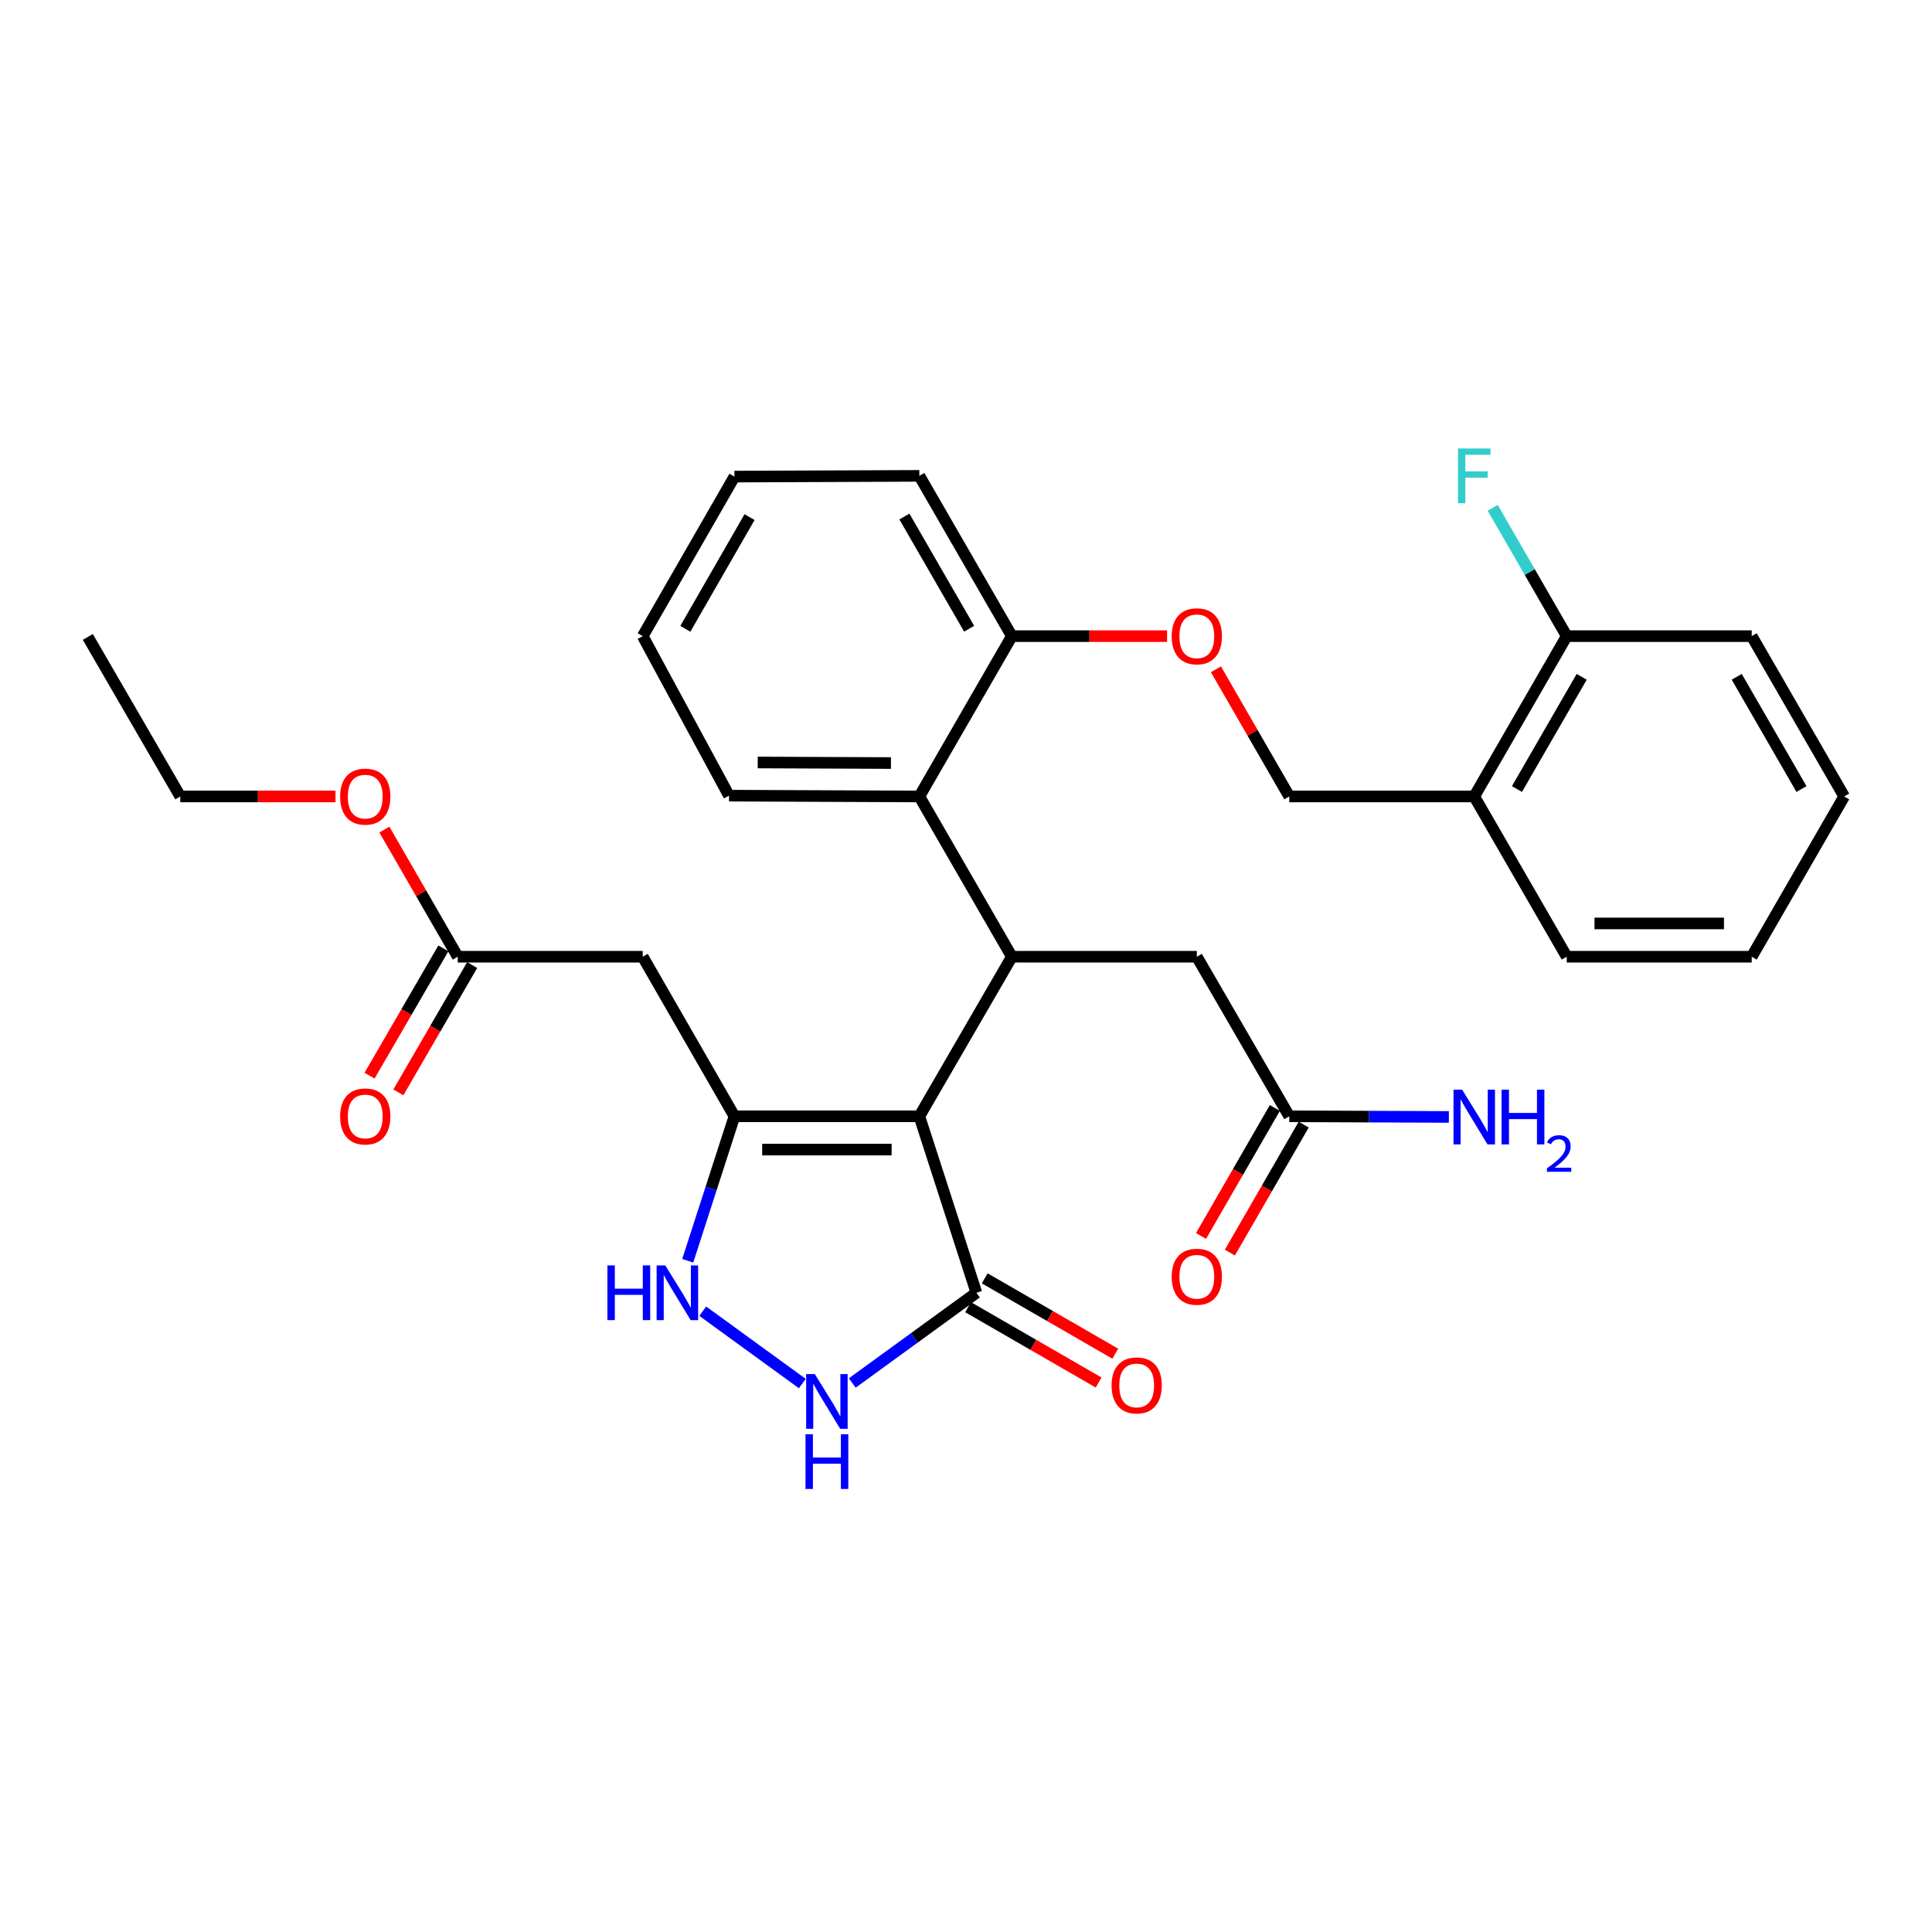 <?xml version='1.0' encoding='iso-8859-1'?>
<svg version='1.1' baseProfile='full'
              xmlns='http://www.w3.org/2000/svg'
                      xmlns:rdkit='http://www.rdkit.org/xml'
                      xmlns:xlink='http://www.w3.org/1999/xlink'
                  xml:space='preserve'
width='1000px' height='1000px' viewBox='0 0 1000 1000'>
<!-- END OF HEADER -->
<rect style='opacity:1.0;fill:#FFFFFF;stroke:none' width='1000' height='1000' x='0' y='0'> </rect>
<path class='bond-0' d='M 475.857,577.789 L 380.146,577.789' style='fill:none;fill-rule:evenodd;stroke:#000000;stroke-width:6px;stroke-linecap:butt;stroke-linejoin:miter;stroke-opacity:1' />
<path class='bond-0' d='M 461.5,595.02 L 394.503,595.02' style='fill:none;fill-rule:evenodd;stroke:#000000;stroke-width:6px;stroke-linecap:butt;stroke-linejoin:miter;stroke-opacity:1' />
<path class='bond-1' d='M 475.857,577.789 L 523.731,495.202' style='fill:none;fill-rule:evenodd;stroke:#000000;stroke-width:6px;stroke-linecap:butt;stroke-linejoin:miter;stroke-opacity:1' />
<path class='bond-2' d='M 475.857,577.789 L 505.38,669.134' style='fill:none;fill-rule:evenodd;stroke:#000000;stroke-width:6px;stroke-linecap:butt;stroke-linejoin:miter;stroke-opacity:1' />
<path class='bond-3' d='M 380.146,577.789 L 368.057,615.182' style='fill:none;fill-rule:evenodd;stroke:#000000;stroke-width:6px;stroke-linecap:butt;stroke-linejoin:miter;stroke-opacity:1' />
<path class='bond-3' d='M 368.057,615.182 L 355.967,652.574' style='fill:none;fill-rule:evenodd;stroke:#0000FF;stroke-width:6px;stroke-linecap:butt;stroke-linejoin:miter;stroke-opacity:1' />
<path class='bond-5' d='M 380.146,577.789 L 332.673,495.202' style='fill:none;fill-rule:evenodd;stroke:#000000;stroke-width:6px;stroke-linecap:butt;stroke-linejoin:miter;stroke-opacity:1' />
<path class='bond-6' d='M 523.731,495.202 L 475.857,412.243' style='fill:none;fill-rule:evenodd;stroke:#000000;stroke-width:6px;stroke-linecap:butt;stroke-linejoin:miter;stroke-opacity:1' />
<path class='bond-8' d='M 523.731,495.202 L 619.471,495.202' style='fill:none;fill-rule:evenodd;stroke:#000000;stroke-width:6px;stroke-linecap:butt;stroke-linejoin:miter;stroke-opacity:1' />
<path class='bond-4' d='M 505.38,669.134 L 473.256,692.483' style='fill:none;fill-rule:evenodd;stroke:#000000;stroke-width:6px;stroke-linecap:butt;stroke-linejoin:miter;stroke-opacity:1' />
<path class='bond-4' d='M 473.256,692.483 L 441.133,715.831' style='fill:none;fill-rule:evenodd;stroke:#0000FF;stroke-width:6px;stroke-linecap:butt;stroke-linejoin:miter;stroke-opacity:1' />
<path class='bond-13' d='M 501.074,676.597 L 534.861,696.093' style='fill:none;fill-rule:evenodd;stroke:#000000;stroke-width:6px;stroke-linecap:butt;stroke-linejoin:miter;stroke-opacity:1' />
<path class='bond-13' d='M 534.861,696.093 L 568.649,715.588' style='fill:none;fill-rule:evenodd;stroke:#FF0000;stroke-width:6px;stroke-linecap:butt;stroke-linejoin:miter;stroke-opacity:1' />
<path class='bond-13' d='M 509.686,661.672 L 543.473,681.168' style='fill:none;fill-rule:evenodd;stroke:#000000;stroke-width:6px;stroke-linecap:butt;stroke-linejoin:miter;stroke-opacity:1' />
<path class='bond-13' d='M 543.473,681.168 L 577.26,700.663' style='fill:none;fill-rule:evenodd;stroke:#FF0000;stroke-width:6px;stroke-linecap:butt;stroke-linejoin:miter;stroke-opacity:1' />
<path class='bond-31' d='M 363.745,678.678 L 415.276,716.127' style='fill:none;fill-rule:evenodd;stroke:#0000FF;stroke-width:6px;stroke-linecap:butt;stroke-linejoin:miter;stroke-opacity:1' />
<path class='bond-7' d='M 332.673,495.202 L 236.934,495.202' style='fill:none;fill-rule:evenodd;stroke:#000000;stroke-width:6px;stroke-linecap:butt;stroke-linejoin:miter;stroke-opacity:1' />
<path class='bond-11' d='M 475.857,412.243 L 523.731,329.264' style='fill:none;fill-rule:evenodd;stroke:#000000;stroke-width:6px;stroke-linecap:butt;stroke-linejoin:miter;stroke-opacity:1' />
<path class='bond-21' d='M 475.857,412.243 L 377.341,411.831' style='fill:none;fill-rule:evenodd;stroke:#000000;stroke-width:6px;stroke-linecap:butt;stroke-linejoin:miter;stroke-opacity:1' />
<path class='bond-21' d='M 461.152,394.95 L 392.19,394.662' style='fill:none;fill-rule:evenodd;stroke:#000000;stroke-width:6px;stroke-linecap:butt;stroke-linejoin:miter;stroke-opacity:1' />
<path class='bond-16' d='M 229.48,490.881 L 210.382,523.821' style='fill:none;fill-rule:evenodd;stroke:#000000;stroke-width:6px;stroke-linecap:butt;stroke-linejoin:miter;stroke-opacity:1' />
<path class='bond-16' d='M 210.382,523.821 L 191.283,556.761' style='fill:none;fill-rule:evenodd;stroke:#FF0000;stroke-width:6px;stroke-linecap:butt;stroke-linejoin:miter;stroke-opacity:1' />
<path class='bond-16' d='M 244.387,499.524 L 225.289,532.464' style='fill:none;fill-rule:evenodd;stroke:#000000;stroke-width:6px;stroke-linecap:butt;stroke-linejoin:miter;stroke-opacity:1' />
<path class='bond-16' d='M 225.289,532.464 L 206.19,565.404' style='fill:none;fill-rule:evenodd;stroke:#FF0000;stroke-width:6px;stroke-linecap:butt;stroke-linejoin:miter;stroke-opacity:1' />
<path class='bond-20' d='M 236.934,495.202 L 217.943,462.3' style='fill:none;fill-rule:evenodd;stroke:#000000;stroke-width:6px;stroke-linecap:butt;stroke-linejoin:miter;stroke-opacity:1' />
<path class='bond-20' d='M 217.943,462.3 L 198.951,429.397' style='fill:none;fill-rule:evenodd;stroke:#FF0000;stroke-width:6px;stroke-linecap:butt;stroke-linejoin:miter;stroke-opacity:1' />
<path class='bond-9' d='M 619.471,495.202 L 667.327,577.789' style='fill:none;fill-rule:evenodd;stroke:#000000;stroke-width:6px;stroke-linecap:butt;stroke-linejoin:miter;stroke-opacity:1' />
<path class='bond-17' d='M 659.863,573.484 L 640.756,606.611' style='fill:none;fill-rule:evenodd;stroke:#000000;stroke-width:6px;stroke-linecap:butt;stroke-linejoin:miter;stroke-opacity:1' />
<path class='bond-17' d='M 640.756,606.611 L 621.649,639.739' style='fill:none;fill-rule:evenodd;stroke:#FF0000;stroke-width:6px;stroke-linecap:butt;stroke-linejoin:miter;stroke-opacity:1' />
<path class='bond-17' d='M 674.79,582.093 L 655.682,615.221' style='fill:none;fill-rule:evenodd;stroke:#000000;stroke-width:6px;stroke-linecap:butt;stroke-linejoin:miter;stroke-opacity:1' />
<path class='bond-17' d='M 655.682,615.221 L 636.575,648.348' style='fill:none;fill-rule:evenodd;stroke:#FF0000;stroke-width:6px;stroke-linecap:butt;stroke-linejoin:miter;stroke-opacity:1' />
<path class='bond-18' d='M 667.327,577.789 L 708.63,577.958' style='fill:none;fill-rule:evenodd;stroke:#000000;stroke-width:6px;stroke-linecap:butt;stroke-linejoin:miter;stroke-opacity:1' />
<path class='bond-18' d='M 708.63,577.958 L 749.933,578.127' style='fill:none;fill-rule:evenodd;stroke:#0000FF;stroke-width:6px;stroke-linecap:butt;stroke-linejoin:miter;stroke-opacity:1' />
<path class='bond-10' d='M 763.066,412.243 L 667.327,412.243' style='fill:none;fill-rule:evenodd;stroke:#000000;stroke-width:6px;stroke-linecap:butt;stroke-linejoin:miter;stroke-opacity:1' />
<path class='bond-15' d='M 763.066,412.243 L 810.941,329.264' style='fill:none;fill-rule:evenodd;stroke:#000000;stroke-width:6px;stroke-linecap:butt;stroke-linejoin:miter;stroke-opacity:1' />
<path class='bond-15' d='M 785.173,408.407 L 818.685,350.322' style='fill:none;fill-rule:evenodd;stroke:#000000;stroke-width:6px;stroke-linecap:butt;stroke-linejoin:miter;stroke-opacity:1' />
<path class='bond-22' d='M 763.066,412.243 L 810.941,495.202' style='fill:none;fill-rule:evenodd;stroke:#000000;stroke-width:6px;stroke-linecap:butt;stroke-linejoin:miter;stroke-opacity:1' />
<path class='bond-12' d='M 523.731,329.264 L 563.905,329.264' style='fill:none;fill-rule:evenodd;stroke:#000000;stroke-width:6px;stroke-linecap:butt;stroke-linejoin:miter;stroke-opacity:1' />
<path class='bond-12' d='M 563.905,329.264 L 604.078,329.264' style='fill:none;fill-rule:evenodd;stroke:#FF0000;stroke-width:6px;stroke-linecap:butt;stroke-linejoin:miter;stroke-opacity:1' />
<path class='bond-23' d='M 523.731,329.264 L 475.857,246.304' style='fill:none;fill-rule:evenodd;stroke:#000000;stroke-width:6px;stroke-linecap:butt;stroke-linejoin:miter;stroke-opacity:1' />
<path class='bond-23' d='M 501.626,325.433 L 468.114,267.361' style='fill:none;fill-rule:evenodd;stroke:#000000;stroke-width:6px;stroke-linecap:butt;stroke-linejoin:miter;stroke-opacity:1' />
<path class='bond-14' d='M 629.365,346.419 L 648.346,379.331' style='fill:none;fill-rule:evenodd;stroke:#FF0000;stroke-width:6px;stroke-linecap:butt;stroke-linejoin:miter;stroke-opacity:1' />
<path class='bond-14' d='M 648.346,379.331 L 667.327,412.243' style='fill:none;fill-rule:evenodd;stroke:#000000;stroke-width:6px;stroke-linecap:butt;stroke-linejoin:miter;stroke-opacity:1' />
<path class='bond-19' d='M 810.941,329.264 L 791.78,296.061' style='fill:none;fill-rule:evenodd;stroke:#000000;stroke-width:6px;stroke-linecap:butt;stroke-linejoin:miter;stroke-opacity:1' />
<path class='bond-19' d='M 791.78,296.061 L 772.62,262.859' style='fill:none;fill-rule:evenodd;stroke:#33CCCC;stroke-width:6px;stroke-linecap:butt;stroke-linejoin:miter;stroke-opacity:1' />
<path class='bond-24' d='M 810.941,329.264 L 906.68,329.264' style='fill:none;fill-rule:evenodd;stroke:#000000;stroke-width:6px;stroke-linecap:butt;stroke-linejoin:miter;stroke-opacity:1' />
<path class='bond-25' d='M 173.656,412.243 L 133.483,412.243' style='fill:none;fill-rule:evenodd;stroke:#FF0000;stroke-width:6px;stroke-linecap:butt;stroke-linejoin:miter;stroke-opacity:1' />
<path class='bond-25' d='M 133.483,412.243 L 93.31,412.243' style='fill:none;fill-rule:evenodd;stroke:#000000;stroke-width:6px;stroke-linecap:butt;stroke-linejoin:miter;stroke-opacity:1' />
<path class='bond-26' d='M 377.341,411.831 L 332.673,329.264' style='fill:none;fill-rule:evenodd;stroke:#000000;stroke-width:6px;stroke-linecap:butt;stroke-linejoin:miter;stroke-opacity:1' />
<path class='bond-28' d='M 810.941,495.202 L 906.68,495.202' style='fill:none;fill-rule:evenodd;stroke:#000000;stroke-width:6px;stroke-linecap:butt;stroke-linejoin:miter;stroke-opacity:1' />
<path class='bond-28' d='M 825.302,477.971 L 892.319,477.971' style='fill:none;fill-rule:evenodd;stroke:#000000;stroke-width:6px;stroke-linecap:butt;stroke-linejoin:miter;stroke-opacity:1' />
<path class='bond-29' d='M 475.857,246.304 L 380.146,246.687' style='fill:none;fill-rule:evenodd;stroke:#000000;stroke-width:6px;stroke-linecap:butt;stroke-linejoin:miter;stroke-opacity:1' />
<path class='bond-30' d='M 906.68,329.264 L 954.545,412.243' style='fill:none;fill-rule:evenodd;stroke:#000000;stroke-width:6px;stroke-linecap:butt;stroke-linejoin:miter;stroke-opacity:1' />
<path class='bond-30' d='M 898.934,350.321 L 932.44,408.406' style='fill:none;fill-rule:evenodd;stroke:#000000;stroke-width:6px;stroke-linecap:butt;stroke-linejoin:miter;stroke-opacity:1' />
<path class='bond-27' d='M 93.31,412.243 L 45.455,329.676' style='fill:none;fill-rule:evenodd;stroke:#000000;stroke-width:6px;stroke-linecap:butt;stroke-linejoin:miter;stroke-opacity:1' />
<path class='bond-32' d='M 332.673,329.264 L 380.146,246.687' style='fill:none;fill-rule:evenodd;stroke:#000000;stroke-width:6px;stroke-linecap:butt;stroke-linejoin:miter;stroke-opacity:1' />
<path class='bond-32' d='M 354.733,325.466 L 387.964,267.662' style='fill:none;fill-rule:evenodd;stroke:#000000;stroke-width:6px;stroke-linecap:butt;stroke-linejoin:miter;stroke-opacity:1' />
<path class='bond-33' d='M 906.68,495.202 L 954.545,412.243' style='fill:none;fill-rule:evenodd;stroke:#000000;stroke-width:6px;stroke-linecap:butt;stroke-linejoin:miter;stroke-opacity:1' />
<path  class='atom-4' d='M 314.393 654.974
L 318.233 654.974
L 318.233 667.014
L 332.713 667.014
L 332.713 654.974
L 336.553 654.974
L 336.553 683.294
L 332.713 683.294
L 332.713 670.214
L 318.233 670.214
L 318.233 683.294
L 314.393 683.294
L 314.393 654.974
' fill='#0000FF'/>
<path  class='atom-4' d='M 344.353 654.974
L 353.633 669.974
Q 354.553 671.454, 356.033 674.134
Q 357.513 676.814, 357.593 676.974
L 357.593 654.974
L 361.353 654.974
L 361.353 683.294
L 357.473 683.294
L 347.513 666.894
Q 346.353 664.974, 345.113 662.774
Q 343.913 660.574, 343.553 659.894
L 343.553 683.294
L 339.873 683.294
L 339.873 654.974
L 344.353 654.974
' fill='#0000FF'/>
<path  class='atom-5' d='M 421.741 711.216
L 431.021 726.216
Q 431.941 727.696, 433.421 730.376
Q 434.901 733.056, 434.981 733.216
L 434.981 711.216
L 438.741 711.216
L 438.741 739.536
L 434.861 739.536
L 424.901 723.136
Q 423.741 721.216, 422.501 719.016
Q 421.301 716.816, 420.941 716.136
L 420.941 739.536
L 417.261 739.536
L 417.261 711.216
L 421.741 711.216
' fill='#0000FF'/>
<path  class='atom-5' d='M 416.921 742.368
L 420.761 742.368
L 420.761 754.408
L 435.241 754.408
L 435.241 742.368
L 439.081 742.368
L 439.081 770.688
L 435.241 770.688
L 435.241 757.608
L 420.761 757.608
L 420.761 770.688
L 416.921 770.688
L 416.921 742.368
' fill='#0000FF'/>
<path  class='atom-13' d='M 606.471 329.344
Q 606.471 322.544, 609.831 318.744
Q 613.191 314.944, 619.471 314.944
Q 625.751 314.944, 629.111 318.744
Q 632.471 322.544, 632.471 329.344
Q 632.471 336.224, 629.071 340.144
Q 625.671 344.024, 619.471 344.024
Q 613.231 344.024, 609.831 340.144
Q 606.471 336.264, 606.471 329.344
M 619.471 340.824
Q 623.791 340.824, 626.111 337.944
Q 628.471 335.024, 628.471 329.344
Q 628.471 323.784, 626.111 320.984
Q 623.791 318.144, 619.471 318.144
Q 615.151 318.144, 612.791 320.944
Q 610.471 323.744, 610.471 329.344
Q 610.471 335.064, 612.791 337.944
Q 615.151 340.824, 619.471 340.824
' fill='#FF0000'/>
<path  class='atom-14' d='M 575.349 717.089
Q 575.349 710.289, 578.709 706.489
Q 582.069 702.689, 588.349 702.689
Q 594.629 702.689, 597.989 706.489
Q 601.349 710.289, 601.349 717.089
Q 601.349 723.969, 597.949 727.889
Q 594.549 731.769, 588.349 731.769
Q 582.109 731.769, 578.709 727.889
Q 575.349 724.009, 575.349 717.089
M 588.349 728.569
Q 592.669 728.569, 594.989 725.689
Q 597.349 722.769, 597.349 717.089
Q 597.349 711.529, 594.989 708.729
Q 592.669 705.889, 588.349 705.889
Q 584.029 705.889, 581.669 708.689
Q 579.349 711.489, 579.349 717.089
Q 579.349 722.809, 581.669 725.689
Q 584.029 728.569, 588.349 728.569
' fill='#FF0000'/>
<path  class='atom-17' d='M 176.05 577.869
Q 176.05 571.069, 179.41 567.269
Q 182.77 563.469, 189.05 563.469
Q 195.33 563.469, 198.69 567.269
Q 202.05 571.069, 202.05 577.869
Q 202.05 584.749, 198.65 588.669
Q 195.25 592.549, 189.05 592.549
Q 182.81 592.549, 179.41 588.669
Q 176.05 584.789, 176.05 577.869
M 189.05 589.349
Q 193.37 589.349, 195.69 586.469
Q 198.05 583.549, 198.05 577.869
Q 198.05 572.309, 195.69 569.509
Q 193.37 566.669, 189.05 566.669
Q 184.73 566.669, 182.37 569.469
Q 180.05 572.269, 180.05 577.869
Q 180.05 583.589, 182.37 586.469
Q 184.73 589.349, 189.05 589.349
' fill='#FF0000'/>
<path  class='atom-18' d='M 606.471 660.838
Q 606.471 654.038, 609.831 650.238
Q 613.191 646.438, 619.471 646.438
Q 625.751 646.438, 629.111 650.238
Q 632.471 654.038, 632.471 660.838
Q 632.471 667.718, 629.071 671.638
Q 625.671 675.518, 619.471 675.518
Q 613.231 675.518, 609.831 671.638
Q 606.471 667.758, 606.471 660.838
M 619.471 672.318
Q 623.791 672.318, 626.111 669.438
Q 628.471 666.518, 628.471 660.838
Q 628.471 655.278, 626.111 652.478
Q 623.791 649.638, 619.471 649.638
Q 615.151 649.638, 612.791 652.438
Q 610.471 655.238, 610.471 660.838
Q 610.471 666.558, 612.791 669.438
Q 615.151 672.318, 619.471 672.318
' fill='#FF0000'/>
<path  class='atom-19' d='M 756.806 564.021
L 766.086 579.021
Q 767.006 580.501, 768.486 583.181
Q 769.966 585.861, 770.046 586.021
L 770.046 564.021
L 773.806 564.021
L 773.806 592.341
L 769.926 592.341
L 759.966 575.941
Q 758.806 574.021, 757.566 571.821
Q 756.366 569.621, 756.006 568.941
L 756.006 592.341
L 752.326 592.341
L 752.326 564.021
L 756.806 564.021
' fill='#0000FF'/>
<path  class='atom-19' d='M 777.206 564.021
L 781.046 564.021
L 781.046 576.061
L 795.526 576.061
L 795.526 564.021
L 799.366 564.021
L 799.366 592.341
L 795.526 592.341
L 795.526 579.261
L 781.046 579.261
L 781.046 592.341
L 777.206 592.341
L 777.206 564.021
' fill='#0000FF'/>
<path  class='atom-19' d='M 800.739 591.348
Q 801.425 589.579, 803.062 588.602
Q 804.699 587.599, 806.969 587.599
Q 809.794 587.599, 811.378 589.13
Q 812.962 590.661, 812.962 593.38
Q 812.962 596.152, 810.903 598.74
Q 808.87 601.327, 804.646 604.389
L 813.279 604.389
L 813.279 606.501
L 800.686 606.501
L 800.686 604.732
Q 804.171 602.251, 806.23 600.403
Q 808.316 598.555, 809.319 596.892
Q 810.322 595.228, 810.322 593.512
Q 810.322 591.717, 809.425 590.714
Q 808.527 589.711, 806.969 589.711
Q 805.465 589.711, 804.461 590.318
Q 803.458 590.925, 802.745 592.272
L 800.739 591.348
' fill='#0000FF'/>
<path  class='atom-20' d='M 754.646 232.144
L 771.486 232.144
L 771.486 235.384
L 758.446 235.384
L 758.446 243.984
L 770.046 243.984
L 770.046 247.264
L 758.446 247.264
L 758.446 260.464
L 754.646 260.464
L 754.646 232.144
' fill='#33CCCC'/>
<path  class='atom-21' d='M 176.05 412.323
Q 176.05 405.523, 179.41 401.723
Q 182.77 397.923, 189.05 397.923
Q 195.33 397.923, 198.69 401.723
Q 202.05 405.523, 202.05 412.323
Q 202.05 419.203, 198.65 423.123
Q 195.25 427.003, 189.05 427.003
Q 182.81 427.003, 179.41 423.123
Q 176.05 419.243, 176.05 412.323
M 189.05 423.803
Q 193.37 423.803, 195.69 420.923
Q 198.05 418.003, 198.05 412.323
Q 198.05 406.763, 195.69 403.963
Q 193.37 401.123, 189.05 401.123
Q 184.73 401.123, 182.37 403.923
Q 180.05 406.723, 180.05 412.323
Q 180.05 418.043, 182.37 420.923
Q 184.73 423.803, 189.05 423.803
' fill='#FF0000'/>
</svg>
